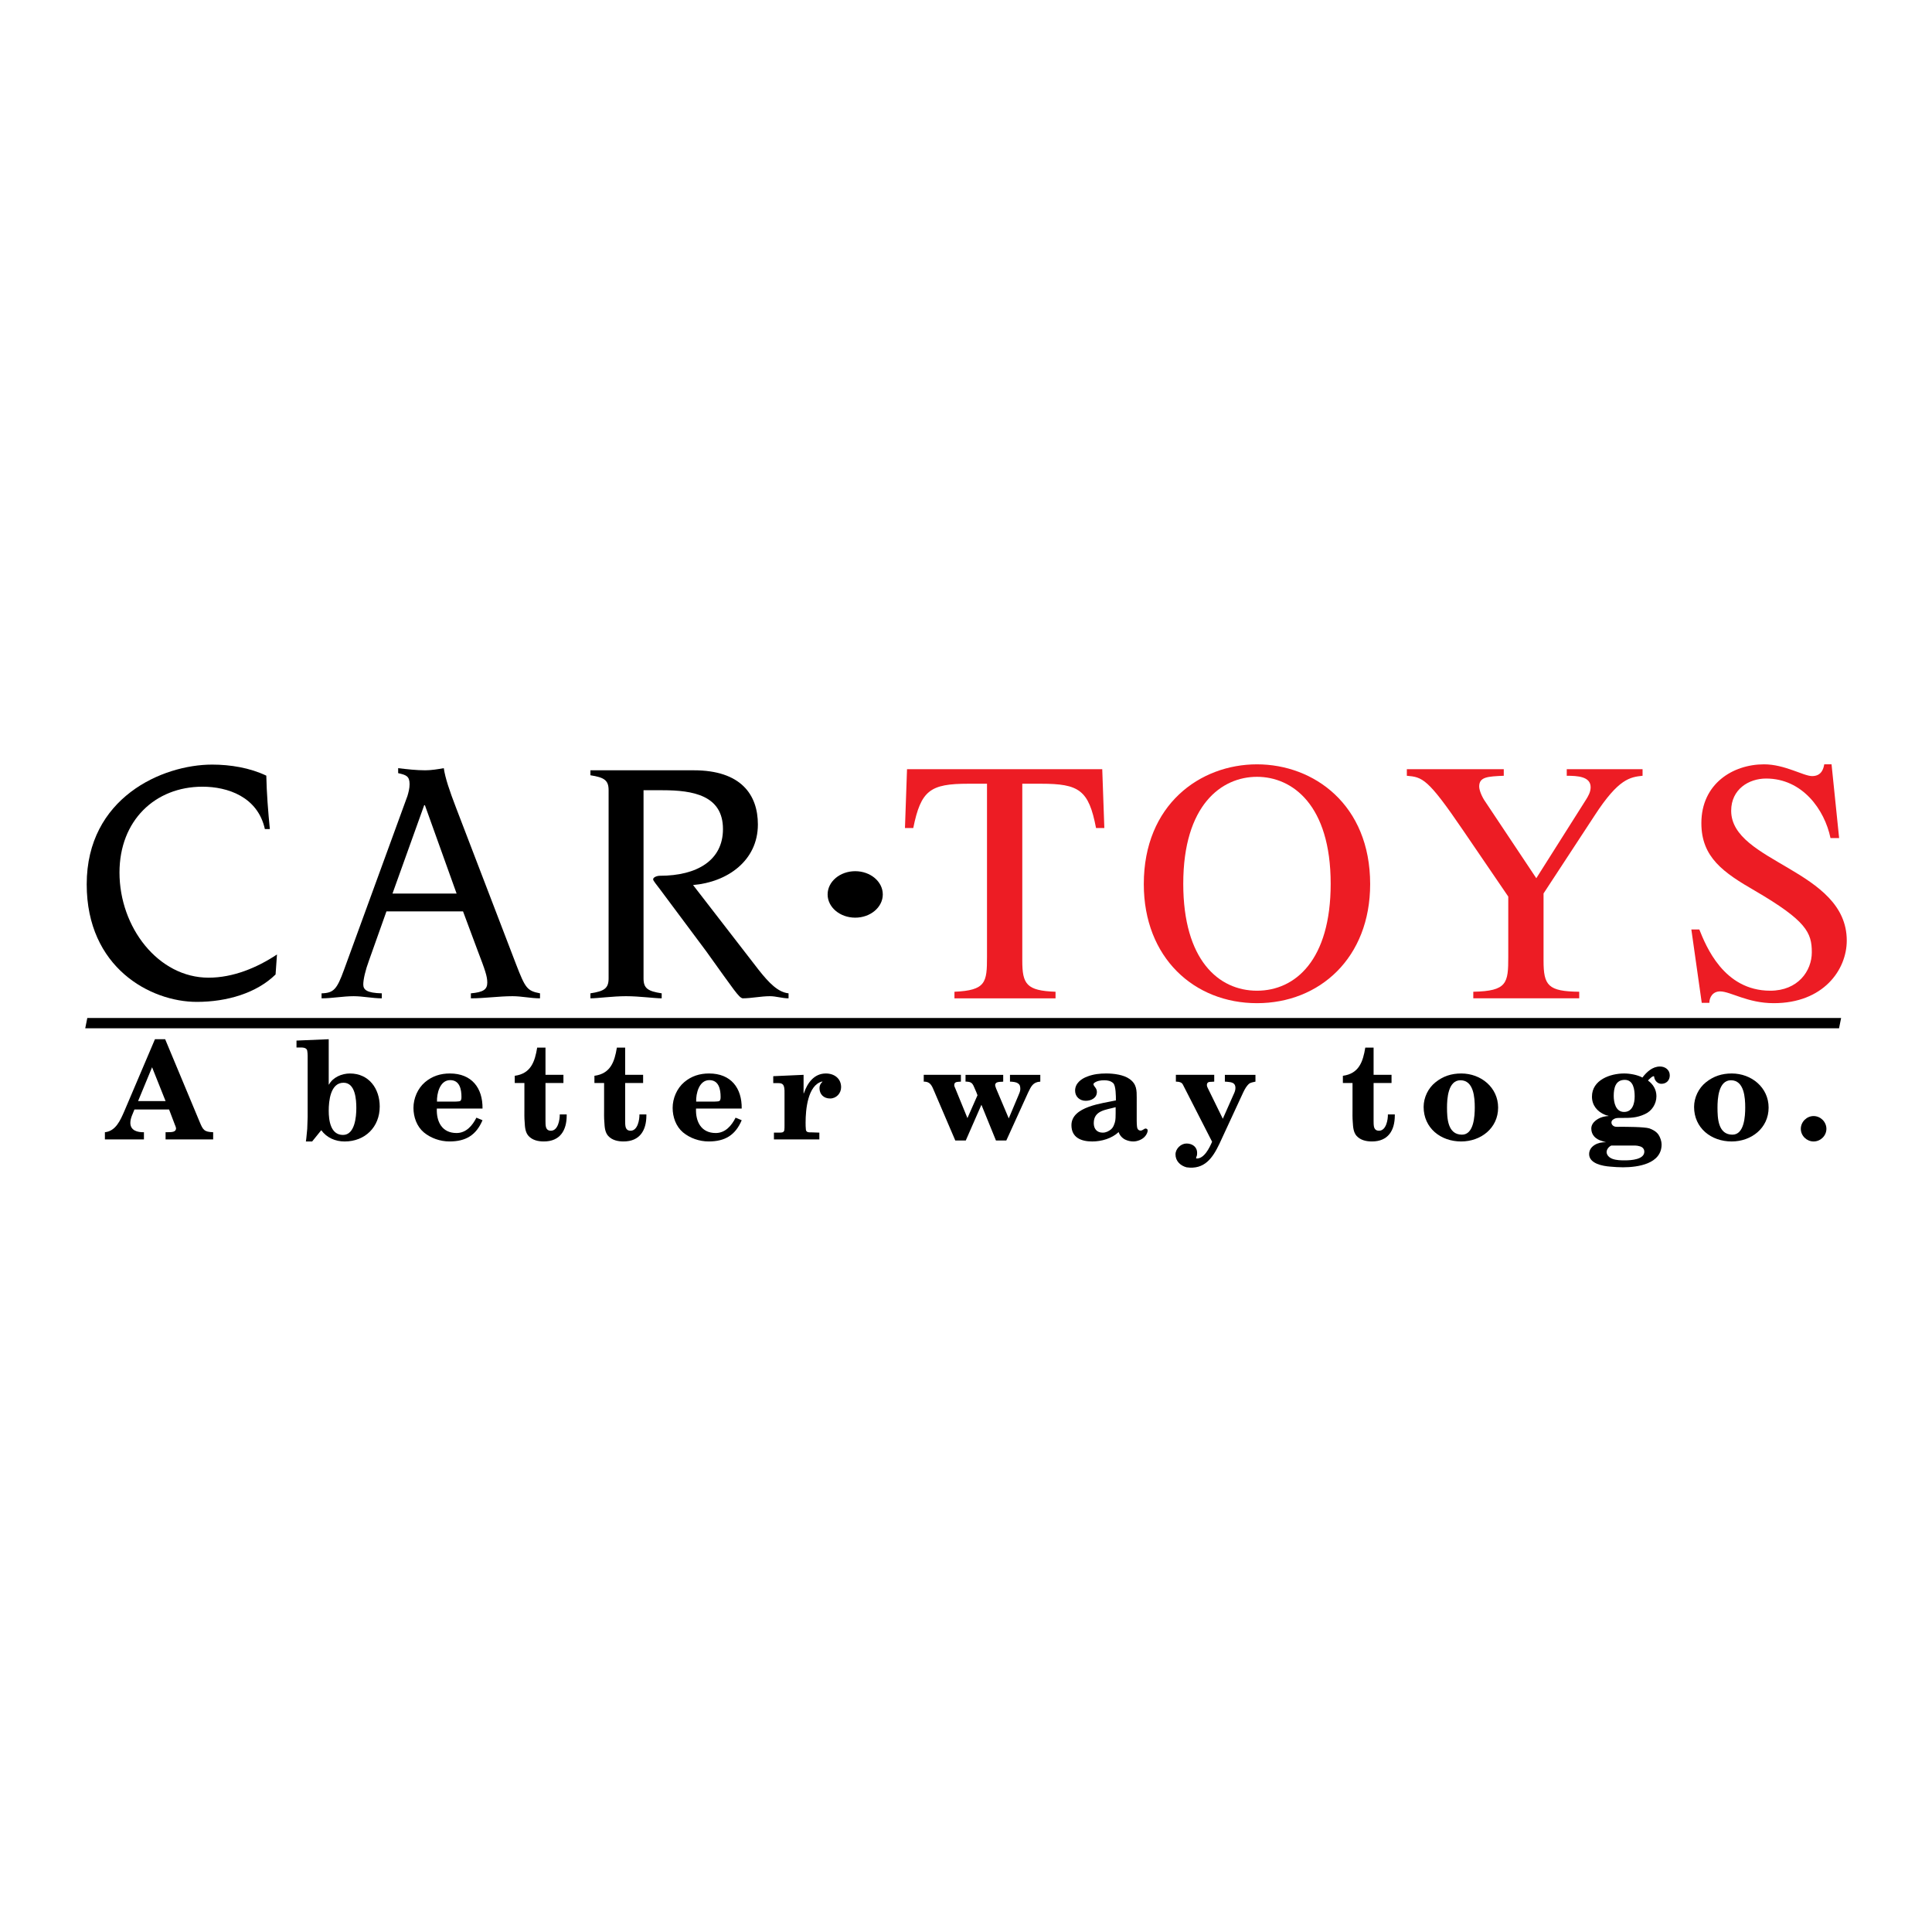 <?xml version="1.0" encoding="utf-8"?>
<!-- Generator: Adobe Illustrator 13.0.0, SVG Export Plug-In . SVG Version: 6.00 Build 14948)  -->
<!DOCTYPE svg PUBLIC "-//W3C//DTD SVG 1.0//EN" "http://www.w3.org/TR/2001/REC-SVG-20010904/DTD/svg10.dtd">
<svg version="1.0" id="Layer_1" xmlns="http://www.w3.org/2000/svg" xmlns:xlink="http://www.w3.org/1999/xlink" x="0px" y="0px"
	 width="192.756px" height="192.756px" viewBox="0 0 192.756 192.756" enable-background="new 0 0 192.756 192.756"
	 xml:space="preserve">
<g>
	<polygon fill-rule="evenodd" clip-rule="evenodd" fill="#FFFFFF" points="0,0 192.756,0 192.756,192.756 0,192.756 0,0 	"/>
	<path fill-rule="evenodd" clip-rule="evenodd" d="M27.494,97.223c-1.885,1.848-4.834,2.735-7.855,2.735
		c-4.623,0-10.988-3.41-10.988-11.73c0-8.636,7.538-11.944,12.516-11.944c1.811,0,3.767,0.32,5.402,1.103
		c0.038,1.776,0.179,3.554,0.354,5.331h-0.496c-0.711-3.234-3.733-4.229-6.222-4.229c-4.729,0-8.283,3.375-8.283,8.565
		c0,5.474,3.875,10.489,8.886,10.489c2.456,0,4.836-0.995,6.827-2.313L27.494,97.223L27.494,97.223z"/>
	<path fill-rule="evenodd" clip-rule="evenodd" d="M39.158,89.152l3.164-8.816h0.071l3.163,8.816H39.158L39.158,89.152z
		 M32.083,99.604c1.066,0,2.135-0.213,3.2-0.213c0.925,0,1.885,0.213,2.81,0.213v-0.499c-1.494-0.034-1.849-0.354-1.849-0.887
		c0-0.499,0.212-1.423,0.567-2.381l1.744-4.907h7.642l1.458,3.913c0.746,1.953,0.961,2.557,0.961,3.196
		c0,0.675-0.392,0.959-1.637,1.066v0.499c1.387,0,2.772-0.213,4.159-0.213c0.924,0,1.814,0.213,2.738,0.213v-0.499
		c-1.282-0.25-1.46-0.496-2.381-2.88l-6.01-15.675c-0.64-1.673-1.065-2.917-1.208-3.909c-0.604,0.105-1.245,0.212-1.848,0.212
		c-0.891,0-1.814-0.107-2.705-0.212v0.496c0.782,0.179,1.14,0.283,1.14,1.103c0,0.425-0.108,0.816-0.213,1.174l-6.329,17.345
		c-0.712,1.956-1.03,2.313-2.24,2.347V99.604L32.083,99.604z"/>
	<path fill-rule="evenodd" clip-rule="evenodd" d="M60.721,78.842c0-0.995-0.429-1.278-1.814-1.494v-0.496h10.309
		c4.729,0,6.398,2.452,6.398,5.403c0,3.625-3.055,5.76-6.468,6.044l6.54,8.458c1.069,1.353,1.956,2.24,2.988,2.347v0.499
		c-0.641,0-1.245-0.213-1.849-0.213c-0.927,0-1.849,0.213-2.738,0.213c-0.391-0.107-0.746-0.678-3.625-4.691l-4.587-6.151
		c-0.425-0.57-0.711-0.891-0.711-1.032c0-0.212,0.391-0.354,0.677-0.354c3.696,0,6.29-1.531,6.29-4.658
		c0-3.375-3.021-3.875-6.007-3.875h-1.918v18.772c0,0.994,0.424,1.278,1.811,1.49v0.499c-0.746,0-2.202-0.213-3.555-0.213
		c-1.349,0-2.809,0.213-3.555,0.213v-0.499c1.386-0.212,1.814-0.496,1.814-1.49V78.842L60.721,78.842z"/>
	<path fill-rule="evenodd" clip-rule="evenodd" d="M88.076,89.239c0,1.278-1.232,2.316-2.75,2.316c-1.522,0-2.754-1.038-2.754-2.316
		c0-1.282,1.232-2.32,2.754-2.32C86.844,86.919,88.076,87.957,88.076,89.239L88.076,89.239z"/>
	<path fill-rule="evenodd" clip-rule="evenodd" fill="#ED1C24" d="M105.311,99.604H95.226v-0.656
		c3.141-0.139,3.247-0.934,3.247-3.486V78.193h-1.864c-3.801,0-4.731,0.656-5.492,4.42h-0.829l0.206-5.872h19.477l0.209,5.872
		h-0.828c-0.727-3.797-1.694-4.42-5.492-4.42h-1.866V95.84c0,2.347,0.416,3.003,3.317,3.107V99.604L105.311,99.604z"/>
	<path fill-rule="evenodd" clip-rule="evenodd" fill="#ED1C24" d="M125.409,98.843c-3.835,0-7.355-3.071-7.355-10.67
		c0-7.873,3.832-10.67,7.355-10.67c3.521,0,7.353,2.797,7.353,10.67C132.762,95.772,129.241,98.843,125.409,98.843L125.409,98.843z
		 M125.409,100.087c6.25,0,11.292-4.524,11.292-11.88c0-7.941-5.63-11.949-11.292-11.949c-5.664,0-11.292,4.008-11.292,11.949
		C114.117,95.562,119.156,100.087,125.409,100.087L125.409,100.087z"/>
	<path fill-rule="evenodd" clip-rule="evenodd" fill="#ED1C24" d="M163.879,77.398c-1.244,0.139-2.385,0.276-4.765,3.936L154,89.14
		v6.7c0,2.484,0.449,3.073,3.559,3.107v0.656h-10.569v-0.656c3.386-0.068,3.49-0.862,3.49-3.486v-6.01l-4.524-6.632
		c-3.521-5.178-4.042-5.282-5.595-5.421v-0.657h9.67v0.657c-1.59,0.07-2.452,0.104-2.452,1.071c0,0.379,0.276,1.036,0.589,1.485
		l5.109,7.667l4.938-7.805c0.241-0.379,0.483-0.794,0.483-1.278c0-1.069-1.312-1.139-2.383-1.139v-0.657h7.564V77.398
		L163.879,77.398z"/>
	<path fill-rule="evenodd" clip-rule="evenodd" fill="#ED1C24" d="M183.49,83.614h-0.861c-0.586-2.831-2.798-5.939-6.423-5.939
		c-1.729,0-3.486,1.069-3.486,3.213c0,5.178,11.532,5.868,11.532,12.95c0,2.935-2.347,6.249-7.285,6.249
		c-2.624,0-4.318-1.174-5.354-1.174c-0.727,0-1.071,0.586-1.071,1.141h-0.758l-1.038-7.322h0.794
		c0.656,1.624,2.418,6.111,7.081,6.111c2.761,0,4.144-1.968,4.144-3.832c0-1.969-0.555-3.143-5.631-6.115
		c-3.176-1.83-5.388-3.348-5.388-6.768c0-3.936,3.146-5.871,6.254-5.871c2.069,0,3.936,1.174,4.799,1.174
		c0.967,0,1.14-0.792,1.207-1.174h0.728L183.49,83.614L183.49,83.614z"/>
	<path fill-rule="evenodd" clip-rule="evenodd" d="M13.777,109.854l1.396-3.375l1.346,3.375H13.777L13.777,109.854z M12.394,110.887
		c-0.382,0.869-0.844,1.968-1.928,2.075v0.718h3.894v-0.718c-0.637,0.014-1.355-0.162-1.355-0.936c0-0.475,0.255-0.924,0.407-1.331
		h3.458l0.583,1.534c0.083,0.203,0.191,0.394,0.016,0.583c-0.176,0.19-0.706,0.135-0.949,0.149v0.718h4.747v-0.718
		c-0.908-0.026-1.017-0.242-1.343-1.019l-3.447-8.262h-1.016L12.394,110.887L12.394,110.887z"/>
	<path fill-rule="evenodd" clip-rule="evenodd" d="M34.276,108.024c1.18,0,1.275,1.683,1.275,2.536c0,0.868-0.148,2.673-1.331,2.673
		c-1.248,0-1.423-1.466-1.423-2.415C32.797,109.854,32.96,108.024,34.276,108.024L34.276,108.024z M29.582,104.51h0.259
		c0.255,0,0.757-0.04,0.812,0.327c0.028,0.16,0.041,0.339,0.041,0.514v6.093l-0.041,1.18l-0.08,0.826
		c-0.015,0.136-0.027,0.287-0.055,0.435h0.625l0.909-1.124c0.555,0.757,1.41,1.124,2.331,1.124c2.036,0,3.502-1.438,3.502-3.487
		c0-1.777-1.071-3.296-2.972-3.296c-0.813,0-1.697,0.379-2.088,1.101h-0.028v-4.52l-3.215,0.136V104.51L29.582,104.51z"/>
	<path fill-rule="evenodd" clip-rule="evenodd" d="M43.598,109.909c-0.028-0.8,0.283-2.144,1.315-2.144
		c0.964,0,1.127,0.938,1.127,1.683c0,0.191-0.015,0.422-0.258,0.435c-0.147,0.012-0.271,0.026-0.422,0.026H43.598L43.598,109.909z
		 M48.141,110.601c0.028-2.049-1.072-3.5-3.256-3.5c-0.936,0-1.762,0.259-2.483,0.869c-0.733,0.625-1.151,1.614-1.151,2.562
		c0,0.911,0.326,1.845,1.031,2.443c0.706,0.585,1.642,0.908,2.563,0.908c1.629,0,2.658-0.622,3.295-2.116l-0.609-0.256
		c-0.395,0.785-1.017,1.531-1.981,1.531c-1.466,0-2.021-1.152-1.968-2.442H48.141L48.141,110.601z"/>
	<path fill-rule="evenodd" clip-rule="evenodd" d="M51.356,108.05v-0.718c1.614-0.216,2.008-1.411,2.239-2.81h0.829v2.714h1.79
		v0.813h-1.79v3.785c0,0.203,0,0.395,0.04,0.586c0.067,0.271,0.23,0.392,0.502,0.392c0.718,0,0.893-1.125,0.881-1.627h0.692v0.107
		c0,1.494-0.665,2.591-2.279,2.591c-0.558,0-1.139-0.12-1.534-0.555c-0.326-0.367-0.354-0.896-0.379-1.357
		c-0.042-0.447-0.028-0.895-0.028-1.328v-2.594H51.356L51.356,108.05z"/>
	<path fill-rule="evenodd" clip-rule="evenodd" d="M59.306,108.05v-0.718c1.615-0.216,2.009-1.411,2.24-2.81h0.826v2.714h1.792
		v0.813h-1.792v3.785c0,0.203,0,0.395,0.042,0.586c0.068,0.271,0.231,0.392,0.502,0.392c0.718,0,0.894-1.125,0.881-1.627h0.693
		v0.107c0,1.494-0.666,2.591-2.28,2.591c-0.557,0-1.139-0.12-1.534-0.555c-0.326-0.367-0.353-0.896-0.378-1.357
		c-0.043-0.447-0.027-0.895-0.027-1.328v-2.594H59.306L59.306,108.05z"/>
	<path fill-rule="evenodd" clip-rule="evenodd" d="M69.456,109.909c-0.027-0.8,0.284-2.144,1.316-2.144
		c0.96,0,1.124,0.938,1.124,1.683c0,0.191-0.012,0.422-0.255,0.435c-0.151,0.012-0.271,0.026-0.422,0.026H69.456L69.456,109.909z
		 M74,110.601c0.028-2.049-1.072-3.5-3.256-3.5c-0.936,0-1.765,0.259-2.482,0.869c-0.733,0.625-1.152,1.614-1.152,2.562
		c0,0.911,0.324,1.845,1.029,2.443c0.705,0.585,1.642,0.908,2.565,0.908c1.626,0,2.659-0.622,3.296-2.116l-0.61-0.256
		c-0.394,0.785-1.019,1.531-1.98,1.531c-1.466,0-2.021-1.152-1.968-2.442H74L74,110.601z"/>
	<path fill-rule="evenodd" clip-rule="evenodd" d="M80.173,107.236v1.845H80.2c0.339-1.004,1.004-1.98,2.197-1.98
		c0.829,0,1.521,0.49,1.521,1.371c0,0.609-0.477,1.125-1.099,1.125c-0.625,0-1.06-0.407-1.06-1.045c0-0.243,0.124-0.487,0.299-0.622
		l-0.028-0.028c-1.451,0.354-1.655,2.834-1.655,4.085c0,0.231,0,0.474,0.028,0.718c0.028,0.299,0.339,0.271,0.57,0.271l0.773,0.027
		v0.677h-4.531v-0.677h0.542c0.107,0,0.327,0,0.406-0.083c0.028-0.041,0.056-0.081,0.084-0.12c0.024-0.177,0.024-0.34,0.024-0.515
		v-3.001c0-0.282,0.028-0.705-0.093-0.976c-0.139-0.299-0.518-0.244-0.776-0.244h-0.256v-0.692L80.173,107.236L80.173,107.236z"/>
	<path fill-rule="evenodd" clip-rule="evenodd" d="M92.164,107.236h3.706v0.678l-0.218,0.016c-0.244,0.012-0.447,0.052-0.447,0.339
		c0,0.107,0.056,0.203,0.096,0.298l1.22,2.985l1.004-2.279l-0.125-0.326l-0.203-0.463c-0.175-0.434-0.312-0.542-0.758-0.569h-0.108
		v-0.678h3.759v0.678l-0.179,0.016c-0.136,0-0.459,0.012-0.542,0.135c-0.04,0.028-0.068,0.081-0.08,0.137
		c-0.016,0.135,0.052,0.258,0.092,0.394l1.263,2.985l0.949-2.255c0.083-0.188,0.204-0.459,0.204-0.662
		c0-0.26-0.026-0.462-0.272-0.599c-0.093-0.066-0.203-0.083-0.311-0.11c-0.108-0.024-0.231-0.024-0.351-0.04h-0.097v-0.678h3.025
		v0.678c-0.745,0.04-0.925,0.502-1.207,1.071l-2.185,4.803h-1.031l-1.451-3.566l-1.562,3.566h-1.044l-2.061-4.814
		c-0.247-0.542-0.354-1.072-1.088-1.06V107.236L92.164,107.236z"/>
	<path fill-rule="evenodd" clip-rule="evenodd" d="M111.308,110.464c0,0.22,0,0.411,0,0.599c0,0.246,0,0.693-0.079,0.924
		c-0.097,0.271-0.137,0.459-0.367,0.678c-0.246,0.203-0.53,0.339-0.841,0.339c-0.598,0-0.896-0.395-0.896-0.948
		C109.124,110.778,110.344,110.735,111.308,110.464L111.308,110.464z M113.412,109.584c0-0.828,0-1.411-0.706-1.926
		c-0.597-0.435-1.602-0.558-2.335-0.558c-0.649,0-1.262,0.068-1.872,0.299c-0.638,0.231-1.236,0.693-1.236,1.411
		c0,0.61,0.463,1.017,1.061,1.017c0.529,0,1.112-0.271,1.112-0.881c0-0.19-0.056-0.312-0.177-0.475
		c-0.083-0.107-0.258-0.299-0.095-0.422c0.271-0.216,0.665-0.271,1.004-0.271c0.326,0,0.649,0.056,0.896,0.286
		c0.271,0.244,0.271,1.343,0.271,1.723c-1.331,0.299-4.437,0.598-4.437,2.471c0,1.247,0.977,1.626,2.073,1.626
		c0.937,0,1.956-0.299,2.635-0.937c0.106,0.327,0.351,0.598,0.649,0.748c0.258,0.121,0.529,0.188,0.816,0.188
		c0.391,0,0.853-0.176,1.124-0.459c0.136-0.123,0.422-0.586,0.259-0.773c-0.123-0.083-0.22-0.07-0.327,0.013
		c-0.067,0.04-0.215,0.136-0.311,0.136c-0.271,0-0.366-0.203-0.382-0.447c-0.013-0.163-0.024-0.342-0.024-0.518V109.584
		L113.412,109.584z"/>
	<path fill-rule="evenodd" clip-rule="evenodd" d="M118.13,108.432c-0.163-0.326-0.188-0.434-0.581-0.502
		c-0.08,0-0.151-0.016-0.231-0.016v-0.678h3.826v0.678l-0.231,0.016c-0.176,0.012-0.392-0.016-0.475,0.176
		c-0.08,0.219,0.041,0.406,0.136,0.598l1.426,2.916l1.057-2.387c0.108-0.23,0.203-0.435,0.203-0.692c0-0.53-0.406-0.57-0.812-0.61
		l-0.243-0.016v-0.678h3.052v0.678c-0.203,0.056-0.405,0.067-0.597,0.179c-0.287,0.231-0.45,0.542-0.61,0.865l-2.388,5.157
		c-0.68,1.426-1.494,2.604-3.283,2.347c-0.612-0.163-1.1-0.623-1.1-1.288c0-0.569,0.542-1.087,1.1-1.087
		c0.569,0,1.057,0.326,1.057,0.937c0,0.15,0,0.23-0.067,0.382c-0.013,0.107-0.081,0.093,0,0.176c0.773,0.04,1.303-1.072,1.562-1.67
		L118.13,108.432L118.13,108.432z"/>
	<path fill-rule="evenodd" clip-rule="evenodd" d="M133.979,108.05v-0.718c1.614-0.216,2.005-1.411,2.236-2.81h0.829v2.714h1.79
		v0.813h-1.79v3.785c0,0.203,0,0.395,0.04,0.586c0.067,0.271,0.23,0.392,0.502,0.392c0.72,0,0.896-1.125,0.884-1.627h0.69v0.107
		c0,1.494-0.666,2.591-2.28,2.591c-0.554,0-1.14-0.12-1.534-0.555c-0.322-0.367-0.351-0.896-0.379-1.357
		c-0.04-0.447-0.026-0.895-0.026-1.328v-2.594H133.979L133.979,108.05z"/>
	<path fill-rule="evenodd" clip-rule="evenodd" d="M145.711,107.778c1.331,0,1.427,1.75,1.427,2.714
		c0,0.841-0.084,2.714-1.275,2.714c-1.438,0-1.494-1.654-1.494-2.702C144.368,109.64,144.464,107.778,145.711,107.778
		L145.711,107.778z M145.779,113.884c1.968,0,3.689-1.327,3.689-3.38c0-2.004-1.709-3.403-3.675-3.403
		c-0.992,0-1.817,0.271-2.577,0.881c-0.733,0.585-1.18,1.522-1.18,2.458C142.037,112.54,143.73,113.884,145.779,113.884
		L145.779,113.884z"/>
	<path fill-rule="evenodd" clip-rule="evenodd" d="M162.792,114.29c0.258,0,0.529-0.012,0.775,0.068
		c0.269,0.055,0.487,0.246,0.487,0.545c0,0.786-1.331,0.865-1.901,0.865c-0.446,0-0.853,0-1.274-0.147
		c-0.46-0.163-0.773-0.598-0.46-1.045c0.081-0.123,0.204-0.218,0.339-0.286H162.792L162.792,114.29z M161.584,112.421
		c-0.216,0-0.487,0.039-0.662-0.124c-0.164-0.136-0.204-0.378-0.056-0.541c0.299-0.26,0.569-0.22,0.937-0.22
		c0.853,0,1.491,0,2.308-0.379c0.704-0.311,1.151-1.032,1.151-1.789c0-0.652-0.326-1.195-0.841-1.562
		c0.028-0.028,0.055-0.057,0.08-0.096c0.15-0.12,0.299-0.323,0.502-0.339c0.04,0.027,0.04,0.083,0.04,0.123
		c0.071,0.379,0.382,0.638,0.709,0.638c0.498,0,0.841-0.339,0.841-0.841c0-0.558-0.462-0.885-0.977-0.885
		c-0.749,0-1.331,0.546-1.753,1.101c-0.486-0.271-1.26-0.407-1.817-0.407c-1.398,0-3.216,0.649-3.216,2.307
		c0,0.869,0.518,1.491,1.303,1.818c0.108,0.04,0.231,0.083,0.339,0.095v0.028c-0.136,0-0.256,0.024-0.351,0.04
		c-0.598,0.096-1.358,0.542-1.358,1.208c0,0.649,0.449,1.071,1.047,1.234c0.081,0.025,0.148,0.053,0.229,0.08
		c0.055,0,0.11,0.04,0.135,0.028l0.028,0.027h-0.028c-0.689-0.04-1.626,0.352-1.626,1.18c0,0.948,1.355,1.192,2.088,1.247
		c0.436,0.04,0.857,0.068,1.291,0.068c1.491,0,3.851-0.339,3.851-2.28c0-0.311-0.136-0.717-0.312-0.976
		c-0.215-0.311-0.57-0.502-0.908-0.625C164.042,112.421,162.225,112.421,161.584,112.421L161.584,112.421z M162.102,107.738
		c0.881,0,0.989,1.004,0.989,1.654c0,0.681-0.204,1.547-1.057,1.547c-0.841,0-1.032-0.949-1.032-1.599
		C161.002,108.579,161.165,107.738,162.102,107.738L162.102,107.738z"/>
	<path fill-rule="evenodd" clip-rule="evenodd" d="M172.697,107.778c1.327,0,1.424,1.75,1.424,2.714
		c0,0.841-0.081,2.714-1.276,2.714c-1.438,0-1.49-1.654-1.49-2.702C171.354,109.64,171.447,107.778,172.697,107.778L172.697,107.778
		z M172.766,113.884c1.965,0,3.689-1.327,3.689-3.38c0-2.004-1.709-3.403-3.677-3.403c-0.989,0-1.818,0.271-2.579,0.881
		c-0.733,0.585-1.18,1.522-1.18,2.458C169.02,112.54,170.718,113.884,172.766,113.884L172.766,113.884z"/>
	<path fill-rule="evenodd" clip-rule="evenodd" d="M180.943,111.349c0.693,0,1.278,0.582,1.278,1.274
		c0,0.691-0.585,1.261-1.278,1.261c-0.689,0-1.275-0.569-1.275-1.261C179.668,111.931,180.254,111.349,180.943,111.349
		L180.943,111.349z"/>
	<polygon fill-rule="evenodd" clip-rule="evenodd" points="8.71,101.565 8.504,102.595 183.481,102.595 183.688,101.565 
		8.71,101.565 	"/>
</g>
</svg>
